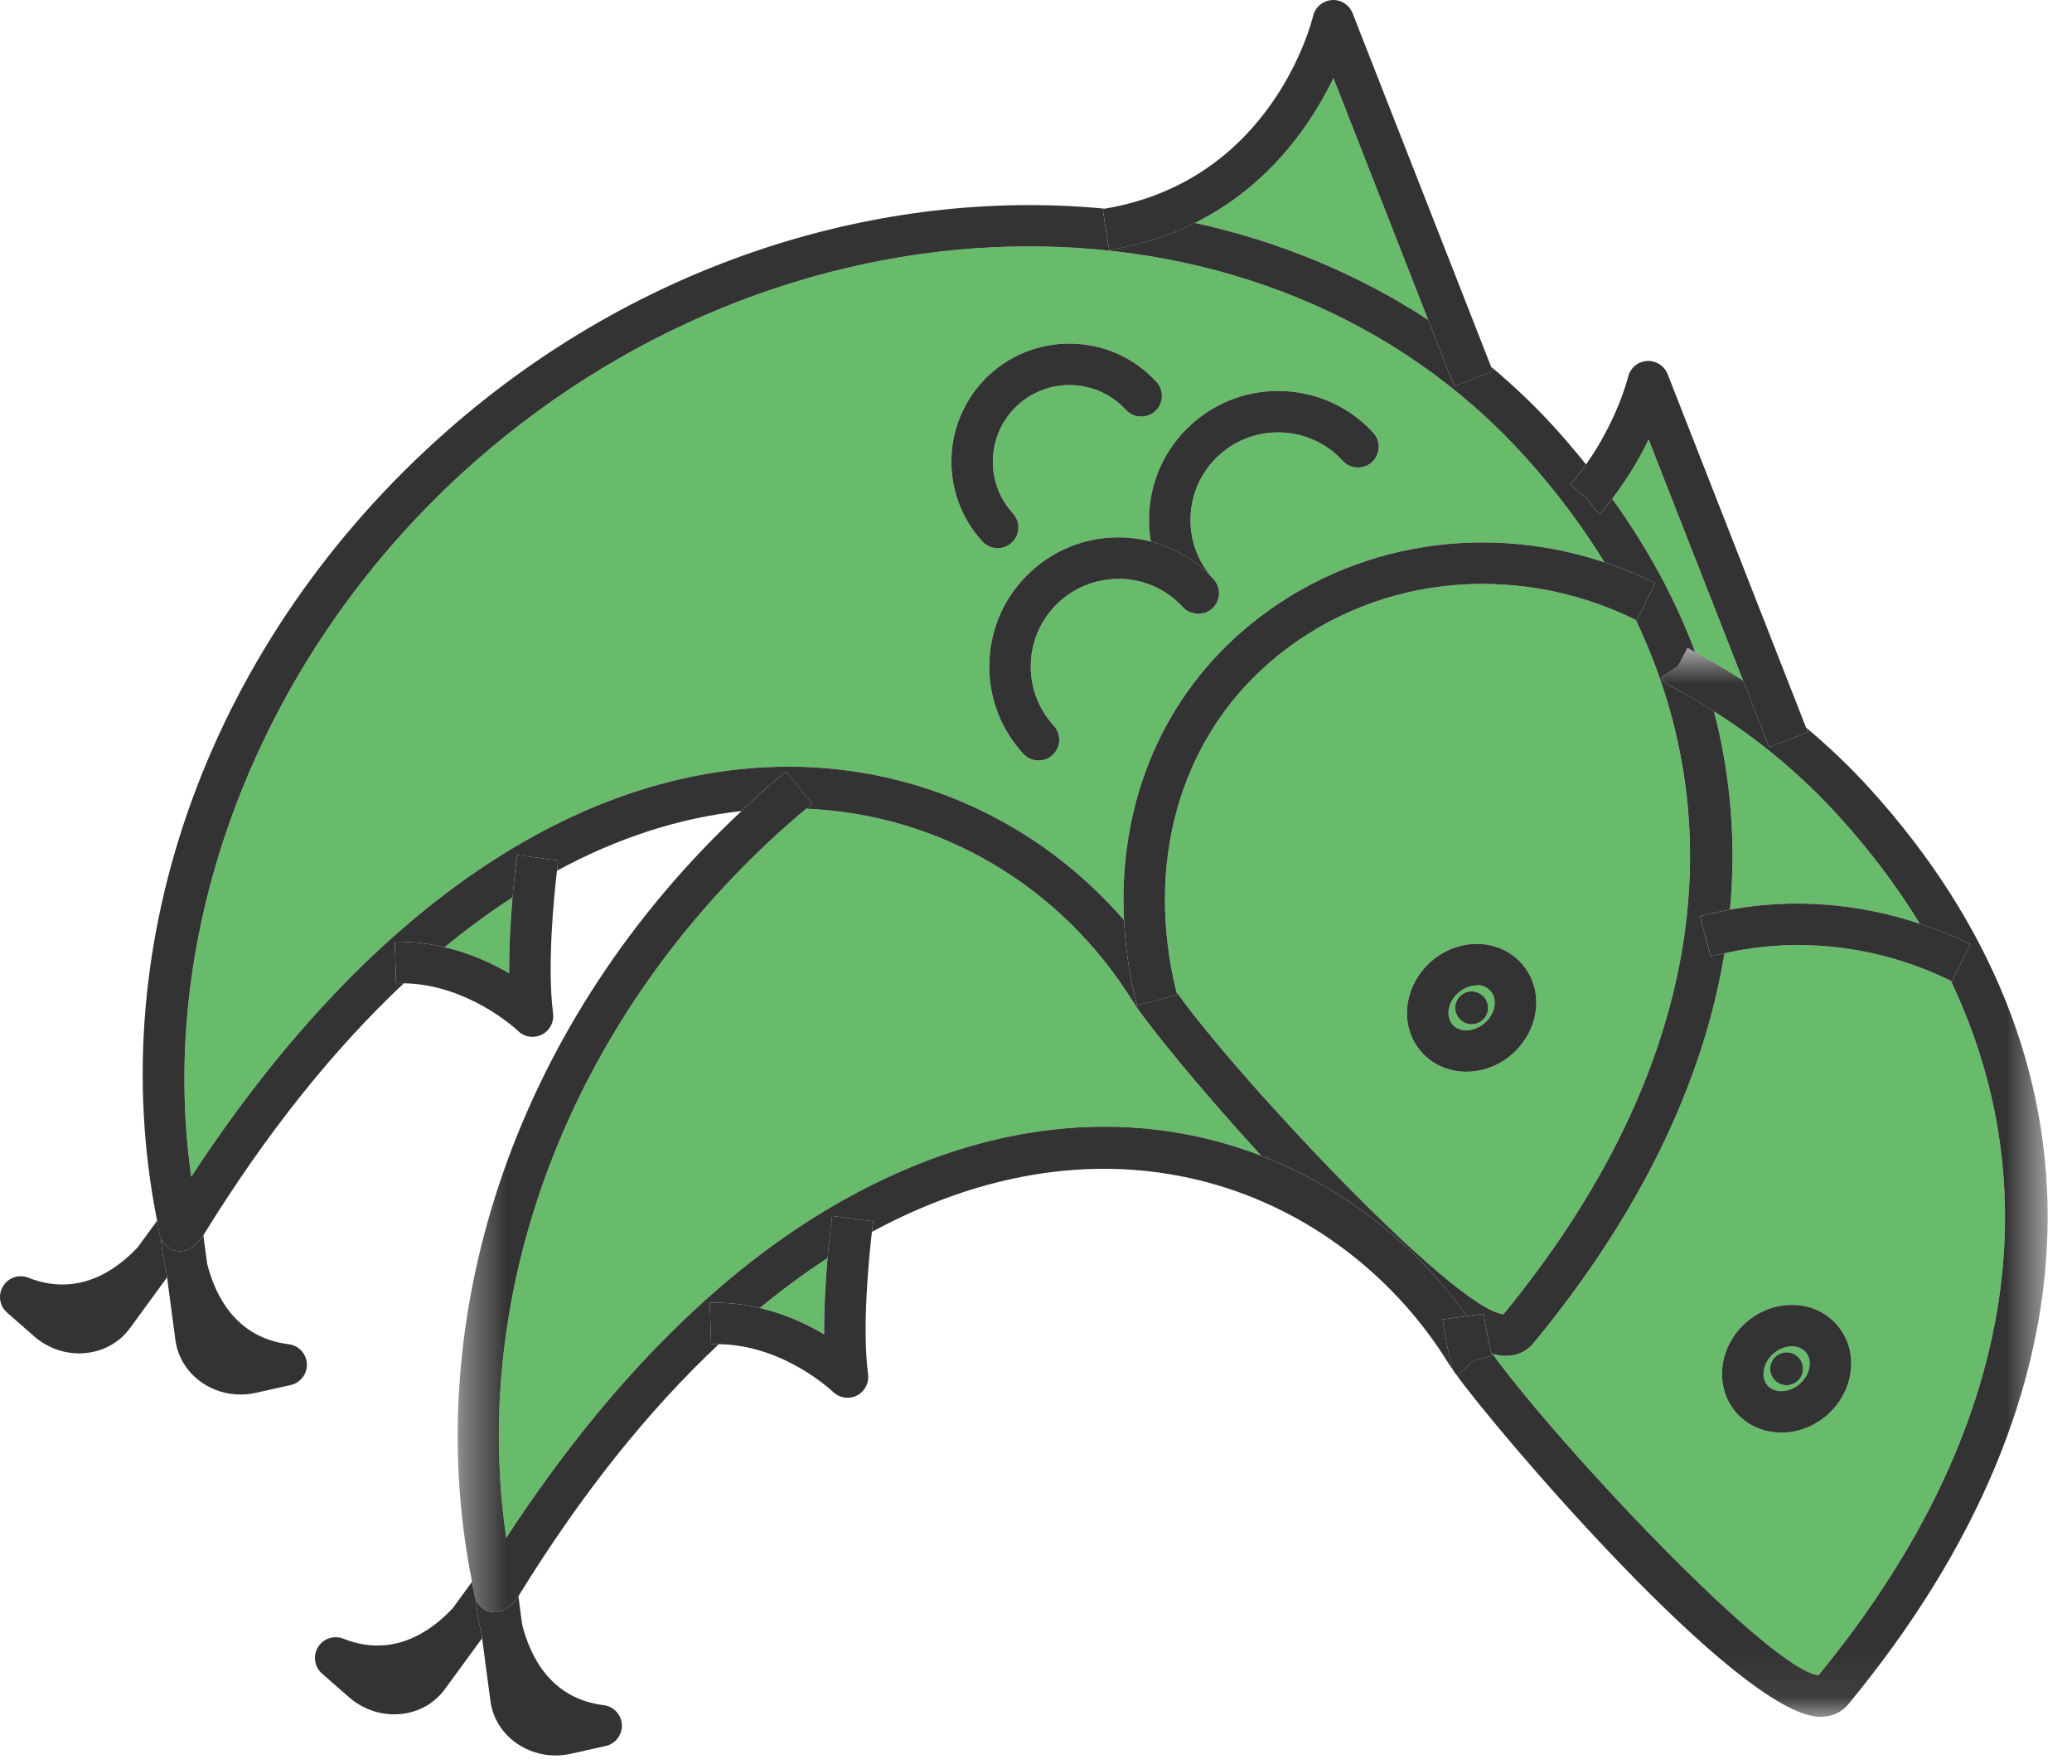 <svg width="47" height="40" viewBox="0 0 47 40" fill="none" xmlns="http://www.w3.org/2000/svg">
<path fill-rule="evenodd" clip-rule="evenodd" d="M39.608 29.991C39.902 29.735 40.271 29.594 40.646 29.594H40.656C41.056 29.595 41.416 29.757 41.668 30.046C41.92 30.335 42.031 30.713 41.98 31.11C41.931 31.485 41.74 31.835 41.443 32.095C41.14 32.359 40.768 32.491 40.407 32.491C40.02 32.491 39.646 32.34 39.384 32.039C38.878 31.46 38.979 30.541 39.608 29.991ZM41.249 37.994C45.587 32.713 46.594 27.163 44.252 22.245C42.632 21.449 40.824 21.235 39.117 21.62C38.632 24.562 37.186 27.557 34.777 30.47C34.627 30.652 34.407 30.751 34.153 30.751C34.13 30.751 34.108 30.75 34.084 30.748C34.013 30.743 33.934 30.726 33.852 30.703C35.426 32.859 40.165 37.877 41.249 37.994Z" fill="#68BB6B"/>
<path fill-rule="evenodd" clip-rule="evenodd" d="M40.526 30.67C40.732 30.67 40.899 30.837 40.899 31.043C40.899 31.249 40.732 31.416 40.526 31.416C40.32 31.416 40.153 31.249 40.153 31.043C40.153 30.837 40.32 30.67 40.526 30.67ZM40.825 31.385C40.948 31.277 41.027 31.137 41.046 30.989C41.056 30.917 41.057 30.777 40.959 30.665C40.861 30.553 40.723 30.535 40.65 30.534H40.646C40.498 30.534 40.35 30.593 40.227 30.7C39.992 30.905 39.931 31.235 40.093 31.421C40.255 31.606 40.59 31.59 40.825 31.385Z" fill="#68BB6B"/>
<path fill-rule="evenodd" clip-rule="evenodd" d="M18.772 28.533C18.253 28.869 17.74 29.248 17.234 29.665C17.815 29.802 18.311 30.033 18.695 30.262C18.69 29.654 18.729 29.029 18.772 28.533Z" fill="#68BB6B"/>
<path fill-rule="evenodd" clip-rule="evenodd" d="M11.483 34.877C12.828 32.818 14.276 31.07 15.797 29.67C16.864 28.685 17.98 27.863 19.111 27.229C22.646 25.241 25.941 25.184 28.608 26.211C27.182 24.653 25.987 23.18 25.691 22.702C24.06 20.077 21.315 18.472 18.288 18.342C18.161 18.448 18.032 18.555 17.907 18.666C13.04 22.952 10.637 29.079 11.483 34.877Z" fill="#68BB6B"/>
<path fill-rule="evenodd" clip-rule="evenodd" d="M43.547 20.949C43.04 20.122 42.437 19.314 41.73 18.533C41.277 18.033 40.787 17.564 40.271 17.14C39.831 16.776 39.364 16.441 38.879 16.133C39.261 17.6 39.382 19.106 39.242 20.63C40.671 20.368 42.15 20.483 43.547 20.949Z" fill="#68BB6B"/>
<path fill-rule="evenodd" clip-rule="evenodd" d="M37.396 9.966C37.202 10.37 36.929 10.839 36.569 11.311C37.376 12.434 38.003 13.598 38.452 14.791C38.824 14.991 39.187 15.206 39.539 15.437L37.396 9.966Z" fill="#68BB6B"/>
<path fill-rule="evenodd" clip-rule="evenodd" d="M11.626 20.352C11.107 20.69 10.594 21.065 10.086 21.484C10.667 21.62 11.166 21.848 11.55 22.077C11.544 21.47 11.583 20.847 11.626 20.352Z" fill="#68BB6B"/>
<path fill-rule="evenodd" clip-rule="evenodd" d="M22.448 8.494C23.537 7.497 25.235 7.571 26.233 8.659C26.408 8.85 26.395 9.148 26.204 9.323C26.012 9.499 25.714 9.485 25.539 9.295C24.892 8.589 23.79 8.541 23.084 9.188C22.378 9.835 22.33 10.937 22.977 11.643C23.153 11.835 23.14 12.133 22.948 12.307C22.858 12.39 22.744 12.432 22.631 12.432C22.504 12.432 22.377 12.38 22.284 12.279C21.285 11.19 21.359 9.492 22.448 8.494ZM31.151 9.814C31.327 10.006 31.314 10.304 31.122 10.479C30.931 10.654 30.633 10.641 30.458 10.45C29.718 9.642 28.457 9.588 27.649 10.328C27.258 10.687 27.03 11.177 27.007 11.708C26.984 12.237 27.169 12.745 27.528 13.137C27.703 13.328 27.69 13.626 27.498 13.802C27.452 13.845 27.399 13.875 27.343 13.895C27.324 13.902 27.306 13.901 27.287 13.905C27.252 13.914 27.217 13.925 27.181 13.925C27.177 13.925 27.174 13.923 27.171 13.923C27.13 13.922 27.092 13.91 27.053 13.899C27.032 13.893 27.01 13.892 26.99 13.884C26.932 13.858 26.879 13.822 26.834 13.772C26.475 13.381 25.986 13.153 25.455 13.13C24.927 13.113 24.417 13.292 24.026 13.651C23.634 14.01 23.406 14.5 23.383 15.029C23.36 15.559 23.545 16.067 23.904 16.459C24.079 16.65 24.067 16.948 23.875 17.124C23.785 17.207 23.671 17.247 23.557 17.247C23.43 17.247 23.303 17.196 23.21 17.095C22.681 16.518 22.409 15.77 22.443 14.989C22.477 14.207 22.813 13.486 23.389 12.957C23.966 12.429 24.717 12.156 25.496 12.19C25.704 12.199 25.908 12.231 26.106 12.282C26.072 12.081 26.058 11.875 26.067 11.667C26.1 10.885 26.437 10.163 27.013 9.635C28.204 8.544 30.06 8.624 31.151 9.814ZM17.865 17.389H17.892C20.845 17.389 23.584 18.665 25.496 20.866C25.367 18.309 26.302 15.955 28.157 14.336C30.408 12.371 33.533 11.8 36.396 12.753C35.89 11.929 35.289 11.125 34.585 10.348C28.794 3.951 18.106 4.01 10.761 10.479C5.966 14.703 3.522 20.955 4.34 26.688C8.26 20.695 13.036 17.401 17.865 17.389Z" fill="#68BB6B"/>
<path fill-rule="evenodd" clip-rule="evenodd" d="M27.105 5.056C28.995 5.47 30.787 6.203 32.397 7.257L30.247 1.77C29.756 2.785 28.806 4.209 27.105 5.056Z" fill="#68BB6B"/>
<path fill-rule="evenodd" clip-rule="evenodd" d="M33.753 22.856C33.753 23.062 33.586 23.229 33.38 23.229C33.174 23.229 33.007 23.062 33.007 22.856C33.007 22.651 33.174 22.484 33.38 22.484C33.586 22.484 33.753 22.651 33.753 22.856ZM33.082 22.514C32.958 22.622 32.879 22.762 32.86 22.91C32.851 22.983 32.849 23.123 32.947 23.235C33.047 23.348 33.18 23.367 33.261 23.365C33.408 23.365 33.556 23.306 33.679 23.199C33.803 23.09 33.882 22.95 33.901 22.803C33.91 22.73 33.911 22.591 33.814 22.479C33.713 22.364 33.563 22.33 33.5 22.348C33.353 22.348 33.204 22.407 33.082 22.514Z" fill="#68BB6B"/>
<path fill-rule="evenodd" clip-rule="evenodd" d="M34.834 22.924C34.785 23.3 34.595 23.65 34.298 23.908C34.004 24.165 33.636 24.307 33.261 24.307H33.251C32.85 24.304 32.491 24.143 32.238 23.855C31.986 23.565 31.876 23.187 31.927 22.79C31.975 22.414 32.166 22.066 32.462 21.806C32.757 21.549 33.125 21.407 33.5 21.407H33.51C33.911 21.41 34.27 21.571 34.522 21.861C34.774 22.15 34.885 22.527 34.834 22.924ZM28.776 15.044C26.749 16.814 25.971 19.594 26.684 22.494C28.055 24.429 32.982 29.693 34.104 29.809C38.442 24.527 39.448 18.977 37.105 14.059C34.306 12.684 31.039 13.069 28.776 15.044Z" fill="#68BB6B"/>
<path fill-rule="evenodd" clip-rule="evenodd" d="M0.644 28.978C0.431 28.893 0.188 28.975 0.069 29.17C-0.05 29.366 -0.012 29.619 0.16 29.769L0.772 30.305C1.059 30.556 1.425 30.694 1.797 30.694C1.852 30.694 1.907 30.691 1.961 30.684C2.364 30.64 2.714 30.441 2.947 30.123L3.791 28.968L3.776 28.856C3.707 28.582 3.668 28.318 3.651 28.082C3.641 28.057 3.629 28.034 3.624 28.007C3.6 27.9 3.586 27.791 3.565 27.684L3.124 28.288C2.611 28.834 1.754 29.417 0.644 28.978Z" fill="#333333"/>
<path fill-rule="evenodd" clip-rule="evenodd" d="M4.495 28.164C4.471 28.185 4.45 28.202 4.428 28.226C4.309 28.354 4.128 28.405 3.96 28.36C3.816 28.322 3.705 28.217 3.65 28.082C3.668 28.318 3.706 28.582 3.776 28.856L3.79 28.969L3.978 30.387C4.03 30.776 4.242 31.119 4.574 31.352C4.832 31.532 5.141 31.627 5.456 31.627C5.571 31.627 5.686 31.614 5.8 31.589L6.593 31.412C6.817 31.362 6.972 31.158 6.961 30.93C6.95 30.701 6.776 30.514 6.548 30.486C5.354 30.339 4.884 29.393 4.699 28.661L4.613 28.016C4.605 28.028 4.596 28.041 4.588 28.055C4.563 28.096 4.532 28.133 4.495 28.164Z" fill="#333333"/>
<path fill-rule="evenodd" clip-rule="evenodd" d="M33.814 22.48C33.912 22.591 33.911 22.73 33.901 22.803C33.882 22.951 33.803 23.09 33.679 23.2C33.557 23.306 33.408 23.366 33.261 23.366C33.181 23.367 33.047 23.349 32.948 23.235C32.85 23.123 32.851 22.983 32.86 22.91C32.879 22.762 32.958 22.622 33.082 22.515C33.205 22.407 33.353 22.349 33.501 22.349C33.563 22.331 33.714 22.364 33.814 22.48ZM33.501 21.407C33.125 21.407 32.757 21.549 32.463 21.805C32.166 22.066 31.976 22.415 31.927 22.791C31.876 23.186 31.986 23.564 32.239 23.855C32.491 24.142 32.851 24.303 33.251 24.306H33.261C33.636 24.306 34.004 24.166 34.298 23.909C34.595 23.649 34.786 23.299 34.835 22.924C34.886 22.526 34.775 22.149 34.522 21.86C34.271 21.572 33.911 21.41 33.511 21.407H33.501Z" fill="#333333"/>
<path fill-rule="evenodd" clip-rule="evenodd" d="M10.761 10.479C18.105 4.009 28.794 3.951 34.584 10.347C35.288 11.125 35.889 11.928 36.395 12.752C36.785 12.882 37.17 13.039 37.547 13.225L37.13 14.069C37.121 14.065 37.114 14.062 37.105 14.058C39.449 18.976 38.443 24.526 34.103 29.808C32.983 29.692 28.055 24.428 26.684 22.494C26.691 22.518 26.695 22.542 26.701 22.567L25.788 22.798C25.622 22.147 25.529 21.5 25.495 20.866C23.584 18.665 20.845 17.388 17.892 17.388H17.864C13.036 17.401 8.26 20.695 4.339 26.688C3.521 20.955 5.965 14.703 10.761 10.479ZM3.65 28.082C3.705 28.216 3.816 28.322 3.96 28.36C4.128 28.405 4.309 28.354 4.427 28.225C4.449 28.202 4.471 28.184 4.495 28.164C4.531 28.132 4.563 28.095 4.588 28.054C4.596 28.041 4.605 28.028 4.613 28.015C6.026 25.72 7.556 23.806 9.161 22.3C9.103 22.299 9.044 22.296 8.984 22.299L8.955 21.358C9.357 21.353 9.736 21.401 10.086 21.483C10.594 21.064 11.107 20.689 11.627 20.351C11.669 19.851 11.717 19.481 11.729 19.39L12.662 19.515C12.661 19.531 12.649 19.615 12.634 19.747C14.008 19.002 15.412 18.548 16.82 18.394C16.976 18.25 17.125 18.101 17.284 17.96C17.462 17.802 17.645 17.647 17.828 17.498L18.422 18.227C18.378 18.264 18.332 18.304 18.288 18.341C21.314 18.471 24.059 20.077 25.691 22.702C25.988 23.179 27.181 24.653 28.608 26.21C30.546 26.958 32.15 28.277 33.27 29.848L33.656 29.793C33.697 30.079 33.755 30.373 33.825 30.666C33.834 30.678 33.843 30.691 33.852 30.703C33.934 30.726 34.013 30.743 34.084 30.748C34.108 30.75 34.13 30.75 34.153 30.75C34.407 30.75 34.627 30.652 34.778 30.469C37.185 27.557 38.632 24.562 39.117 21.62C39.013 21.643 38.907 21.661 38.804 21.689L38.559 20.781C38.785 20.72 39.014 20.671 39.242 20.629C39.383 19.106 39.261 17.6 38.879 16.132C38.542 15.917 38.199 15.714 37.843 15.529C37.773 15.492 37.715 15.438 37.67 15.373L38.062 15.11L38.279 14.694C38.339 14.725 38.395 14.759 38.453 14.791C38.004 13.597 37.377 12.433 36.569 11.31C36.495 11.408 36.422 11.505 36.339 11.603C36.319 11.625 36.297 11.646 36.273 11.666L35.977 11.295L35.621 10.993C35.752 10.84 35.87 10.686 35.977 10.534C35.755 10.258 35.526 9.985 35.282 9.716C34.824 9.209 34.334 8.747 33.822 8.317L33.862 8.418L32.986 8.761L32.397 7.256C30.787 6.203 28.994 5.469 27.105 5.055C26.543 5.335 25.898 5.553 25.16 5.67L25.012 4.742C25.027 4.739 25.041 4.735 25.056 4.732C19.994 4.25 14.502 5.93 10.139 9.773C4.785 14.489 2.291 21.323 3.564 27.684C3.586 27.791 3.599 27.9 3.623 28.007C3.629 28.034 3.64 28.057 3.65 28.082Z" fill="#333333"/>
<path fill-rule="evenodd" clip-rule="evenodd" d="M28.157 14.336C26.301 15.955 25.366 18.31 25.496 20.866C25.528 21.501 25.623 22.148 25.789 22.799L26.701 22.567C26.695 22.543 26.691 22.519 26.684 22.494C25.971 19.594 26.749 16.814 28.776 15.044C31.039 13.068 34.306 12.684 37.106 14.059C37.114 14.063 37.122 14.065 37.13 14.069L37.547 13.226C37.17 13.039 36.785 12.883 36.395 12.753C33.533 11.8 30.408 12.371 28.157 14.336Z" fill="#333333"/>
<path fill-rule="evenodd" clip-rule="evenodd" d="M11.73 19.39C11.718 19.482 11.67 19.852 11.626 20.352C11.584 20.846 11.545 21.47 11.55 22.076C11.166 21.848 10.667 21.619 10.087 21.483C9.737 21.401 9.358 21.354 8.956 21.358L8.985 22.299C9.045 22.297 9.104 22.299 9.162 22.3C10.642 22.328 11.743 23.372 11.753 23.383C11.843 23.47 11.96 23.515 12.08 23.515C12.152 23.515 12.225 23.497 12.292 23.465C12.47 23.373 12.572 23.181 12.546 22.983C12.407 21.925 12.565 20.338 12.634 19.747C12.649 19.616 12.661 19.532 12.663 19.515L11.73 19.39Z" fill="#333333"/>
<path fill-rule="evenodd" clip-rule="evenodd" d="M25.161 5.671C25.898 5.554 26.543 5.336 27.105 5.056C28.807 4.209 29.757 2.785 30.247 1.77L32.397 7.257L32.987 8.762L33.863 8.419L33.823 8.317L30.681 0.299C30.606 0.108 30.41 -0.016 30.21 0.002C30.005 0.016 29.833 0.162 29.786 0.362C29.748 0.515 28.848 4.099 25.057 4.733C25.041 4.735 25.028 4.739 25.013 4.742L25.161 5.671Z" fill="#333333"/>
<path fill-rule="evenodd" clip-rule="evenodd" d="M10.796 36.272C10.787 36.248 10.775 36.225 10.769 36.2L10.755 36.133H10.757C10.752 36.118 10.748 36.103 10.745 36.087C10.73 36.017 10.721 35.944 10.707 35.874L10.269 36.474C9.755 37.022 8.9 37.606 7.788 37.164C7.576 37.08 7.333 37.161 7.213 37.356C7.094 37.551 7.133 37.804 7.305 37.956L7.917 38.492C8.203 38.742 8.569 38.88 8.942 38.88C8.996 38.88 9.051 38.877 9.106 38.871C9.509 38.827 9.859 38.627 10.091 38.309L10.936 37.154L10.921 37.042C10.852 36.77 10.814 36.508 10.796 36.272Z" fill="#333333"/>
<path fill-rule="evenodd" clip-rule="evenodd" d="M11.644 36.347C11.63 36.363 11.612 36.378 11.592 36.395C11.583 36.405 11.574 36.413 11.564 36.421C11.445 36.548 11.27 36.597 11.103 36.551C10.96 36.513 10.851 36.407 10.796 36.272C10.814 36.508 10.852 36.77 10.921 37.043L10.936 37.155L11.124 38.573C11.176 38.963 11.387 39.306 11.719 39.537C11.977 39.718 12.287 39.813 12.602 39.813C12.717 39.813 12.832 39.8 12.946 39.775L13.739 39.598C13.962 39.548 14.118 39.345 14.106 39.116C14.095 38.887 13.921 38.7 13.694 38.672C12.499 38.526 12.03 37.578 11.845 36.847L11.759 36.201C11.75 36.214 11.742 36.228 11.733 36.242C11.709 36.281 11.679 36.317 11.644 36.347Z" fill="#333333"/>
<path fill-rule="evenodd" clip-rule="evenodd" d="M40.227 30.7C40.35 30.593 40.498 30.534 40.645 30.534H40.649C40.723 30.535 40.861 30.553 40.959 30.665C41.057 30.777 41.056 30.917 41.046 30.989C41.027 31.137 40.948 31.277 40.825 31.385C40.59 31.59 40.254 31.605 40.093 31.421C39.931 31.235 39.992 30.905 40.227 30.7ZM40.407 32.491C40.768 32.491 41.14 32.359 41.443 32.095C41.74 31.835 41.931 31.485 41.979 31.11C42.031 30.713 41.92 30.335 41.667 30.046C41.415 29.757 41.056 29.596 40.656 29.594H40.645C40.27 29.594 39.902 29.735 39.608 29.991C38.978 30.541 38.878 31.46 39.384 32.039C39.646 32.34 40.019 32.491 40.407 32.491Z" fill="#333333"/>
<mask id="mask0" mask-type="alpha" maskUnits="userSpaceOnUse" x="10" y="14" width="37" height="25">
<path fill-rule="evenodd" clip-rule="evenodd" d="M10.382 14.694H46.448V38.936H10.382V14.694Z" fill="white"/>
</mask>
<g mask="url(#mask0)">
<path fill-rule="evenodd" clip-rule="evenodd" d="M40.132 16.948L39.54 15.436C39.188 15.206 38.824 14.991 38.453 14.791C38.395 14.76 38.339 14.725 38.28 14.694L38.063 15.11L37.671 15.373C37.715 15.438 37.774 15.492 37.844 15.529C38.199 15.715 38.543 15.918 38.879 16.133C39.364 16.441 39.832 16.776 40.271 17.14C40.787 17.564 41.278 18.033 41.73 18.533C42.437 19.314 43.041 20.122 43.548 20.949C43.936 21.079 44.32 21.227 44.693 21.412L44.275 22.256C44.267 22.252 44.259 22.249 44.252 22.245C46.594 27.163 45.587 32.713 41.249 37.994C40.165 37.877 35.426 32.859 33.852 30.703C33.843 30.691 33.834 30.678 33.825 30.667C33.832 30.694 33.837 30.722 33.844 30.75L33.434 30.853L33.057 31.199C32.997 31.139 32.952 31.061 32.931 30.979C32.842 30.625 32.773 30.271 32.724 29.926L33.271 29.848C32.15 28.277 30.546 26.958 28.608 26.211C25.941 25.183 22.646 25.241 19.111 27.228C17.98 27.863 16.864 28.684 15.797 29.67C14.276 31.07 12.828 32.818 11.483 34.877C10.637 29.079 13.04 22.952 17.907 18.666C18.032 18.554 18.161 18.448 18.288 18.342C18.333 18.304 18.378 18.264 18.423 18.227L17.829 17.498C17.646 17.647 17.463 17.802 17.284 17.961C17.125 18.101 16.976 18.25 16.821 18.394C11.8 23.083 9.473 29.703 10.708 35.874C10.722 35.944 10.73 36.016 10.745 36.088C10.749 36.103 10.753 36.118 10.757 36.134H10.756L10.77 36.2C10.776 36.225 10.787 36.248 10.797 36.271C10.851 36.406 10.96 36.512 11.103 36.551C11.271 36.596 11.445 36.548 11.564 36.421C11.574 36.413 11.584 36.404 11.592 36.394C11.612 36.378 11.63 36.362 11.644 36.346C11.679 36.316 11.709 36.28 11.734 36.241C11.742 36.227 11.751 36.214 11.759 36.201C13.166 33.914 14.695 31.994 16.306 30.485C16.247 30.484 16.19 30.482 16.13 30.485L16.101 29.544C16.506 29.536 16.885 29.583 17.235 29.665C17.74 29.248 18.254 28.869 18.772 28.533C18.816 28.035 18.863 27.667 18.875 27.576L19.808 27.701C19.806 27.718 19.795 27.802 19.778 27.938C25.547 24.819 30.579 27.256 32.84 30.893C32.882 30.96 32.936 31.041 33.002 31.134C33.005 31.138 33.008 31.142 33.012 31.147C33.959 32.471 39.421 38.869 41.262 38.935C41.274 38.936 41.286 38.936 41.299 38.936C41.551 38.936 41.772 38.838 41.922 38.656C47.775 31.576 47.96 24.011 42.428 17.901C41.974 17.4 41.481 16.931 40.967 16.5L41.008 16.605L40.132 16.948Z" fill="#333333"/>
</g>
<path fill-rule="evenodd" clip-rule="evenodd" d="M44.252 22.245C44.26 22.249 44.268 22.252 44.275 22.256L44.693 21.412C44.32 21.227 43.937 21.079 43.548 20.949C42.15 20.483 40.672 20.368 39.243 20.63C39.014 20.672 38.786 20.721 38.56 20.781L38.805 21.689C38.909 21.661 39.014 21.643 39.118 21.62C40.824 21.235 42.633 21.449 44.252 22.245Z" fill="#333333"/>
<path fill-rule="evenodd" clip-rule="evenodd" d="M32.931 30.98C32.952 31.061 32.996 31.14 33.057 31.2L33.434 30.854L33.844 30.75C33.837 30.723 33.832 30.695 33.825 30.668C33.754 30.373 33.696 30.079 33.656 29.794L33.27 29.849L32.724 29.925C32.773 30.271 32.842 30.625 32.931 30.98Z" fill="#333333"/>
<path fill-rule="evenodd" clip-rule="evenodd" d="M18.875 27.576C18.863 27.667 18.815 28.035 18.772 28.533C18.729 29.029 18.69 29.654 18.695 30.263C18.311 30.033 17.815 29.802 17.234 29.665C16.885 29.583 16.506 29.536 16.101 29.544L16.13 30.485C16.189 30.482 16.247 30.484 16.306 30.485C17.781 30.502 18.888 31.559 18.898 31.569C18.988 31.655 19.105 31.701 19.225 31.701C19.297 31.701 19.37 31.684 19.437 31.65C19.615 31.56 19.717 31.368 19.691 31.169C19.552 30.114 19.709 28.534 19.778 27.938C19.794 27.803 19.806 27.718 19.808 27.701L18.875 27.576Z" fill="#333333"/>
<path fill-rule="evenodd" clip-rule="evenodd" d="M35.977 11.296L36.274 11.666C36.297 11.647 36.319 11.626 36.338 11.604C36.421 11.506 36.495 11.408 36.569 11.311C36.93 10.839 37.203 10.37 37.396 9.966L39.54 15.437L40.132 16.948L41.008 16.606L40.967 16.5L37.827 8.484C37.752 8.293 37.554 8.171 37.355 8.187C37.15 8.201 36.978 8.348 36.931 8.548C36.928 8.56 36.697 9.511 35.977 10.534C35.87 10.687 35.752 10.841 35.622 10.993L35.977 11.296Z" fill="#333333"/>
<path fill-rule="evenodd" clip-rule="evenodd" d="M27.052 13.899C27.032 13.893 27.009 13.892 26.989 13.883C27.009 13.892 27.032 13.893 27.052 13.899Z" fill="#333333"/>
<path fill-rule="evenodd" clip-rule="evenodd" d="M27.498 13.802C27.452 13.845 27.398 13.875 27.343 13.896C27.398 13.875 27.452 13.845 27.498 13.802Z" fill="#333333"/>
<path fill-rule="evenodd" clip-rule="evenodd" d="M27.18 13.925C27.216 13.925 27.252 13.914 27.287 13.905C27.247 13.915 27.209 13.924 27.171 13.923C27.174 13.923 27.177 13.925 27.18 13.925Z" fill="#333333"/>
<path fill-rule="evenodd" clip-rule="evenodd" d="M26.105 12.282C26.647 12.422 27.139 12.714 27.527 13.136C27.168 12.745 26.983 12.237 27.006 11.708C27.029 11.177 27.257 10.687 27.648 10.328C28.457 9.588 29.717 9.642 30.457 10.45C30.632 10.641 30.93 10.654 31.122 10.479C31.313 10.303 31.326 10.006 31.15 9.814C30.059 8.624 28.204 8.544 27.013 9.635C26.436 10.163 26.1 10.885 26.066 11.667C26.057 11.875 26.071 12.081 26.105 12.282Z" fill="#333333"/>
<path fill-rule="evenodd" clip-rule="evenodd" d="M25.496 12.19C24.717 12.156 23.966 12.428 23.39 12.957C22.813 13.486 22.477 14.207 22.443 14.989C22.409 15.77 22.682 16.518 23.21 17.094C23.303 17.196 23.43 17.247 23.558 17.247C23.671 17.247 23.785 17.207 23.875 17.124C24.067 16.948 24.079 16.65 23.904 16.459C23.545 16.067 23.36 15.559 23.383 15.029C23.406 14.5 23.634 14.009 24.026 13.651C24.417 13.292 24.927 13.113 25.455 13.129C25.986 13.153 26.475 13.38 26.834 13.772C26.879 13.822 26.933 13.858 26.99 13.883C27.01 13.892 27.032 13.893 27.053 13.899C27.092 13.91 27.13 13.921 27.171 13.922C27.21 13.923 27.248 13.915 27.287 13.905C27.306 13.901 27.325 13.902 27.343 13.895C27.399 13.875 27.452 13.844 27.498 13.801C27.69 13.626 27.703 13.328 27.528 13.136C27.14 12.713 26.648 12.421 26.106 12.282C25.908 12.231 25.704 12.199 25.496 12.19Z" fill="#333333"/>
<path fill-rule="evenodd" clip-rule="evenodd" d="M22.631 12.432C22.744 12.432 22.858 12.391 22.948 12.308C23.14 12.133 23.153 11.835 22.977 11.644C22.33 10.938 22.378 9.835 23.084 9.189C23.79 8.541 24.892 8.589 25.539 9.295C25.714 9.486 26.012 9.499 26.204 9.324C26.395 9.149 26.408 8.851 26.233 8.66C25.235 7.572 23.537 7.497 22.448 8.494C21.359 9.493 21.285 11.191 22.284 12.28C22.377 12.38 22.504 12.432 22.631 12.432Z" fill="#333333"/>
<path fill-rule="evenodd" clip-rule="evenodd" d="M33.008 22.856C33.008 23.062 33.175 23.229 33.381 23.229C33.587 23.229 33.754 23.062 33.754 22.856C33.754 22.651 33.587 22.484 33.381 22.484C33.175 22.484 33.008 22.651 33.008 22.856Z" fill="#333333"/>
<path fill-rule="evenodd" clip-rule="evenodd" d="M40.526 31.416C40.732 31.416 40.899 31.249 40.899 31.043C40.899 30.837 40.732 30.67 40.526 30.67C40.32 30.67 40.153 30.837 40.153 31.043C40.153 31.249 40.32 31.416 40.526 31.416Z" fill="#333333"/>
</svg>